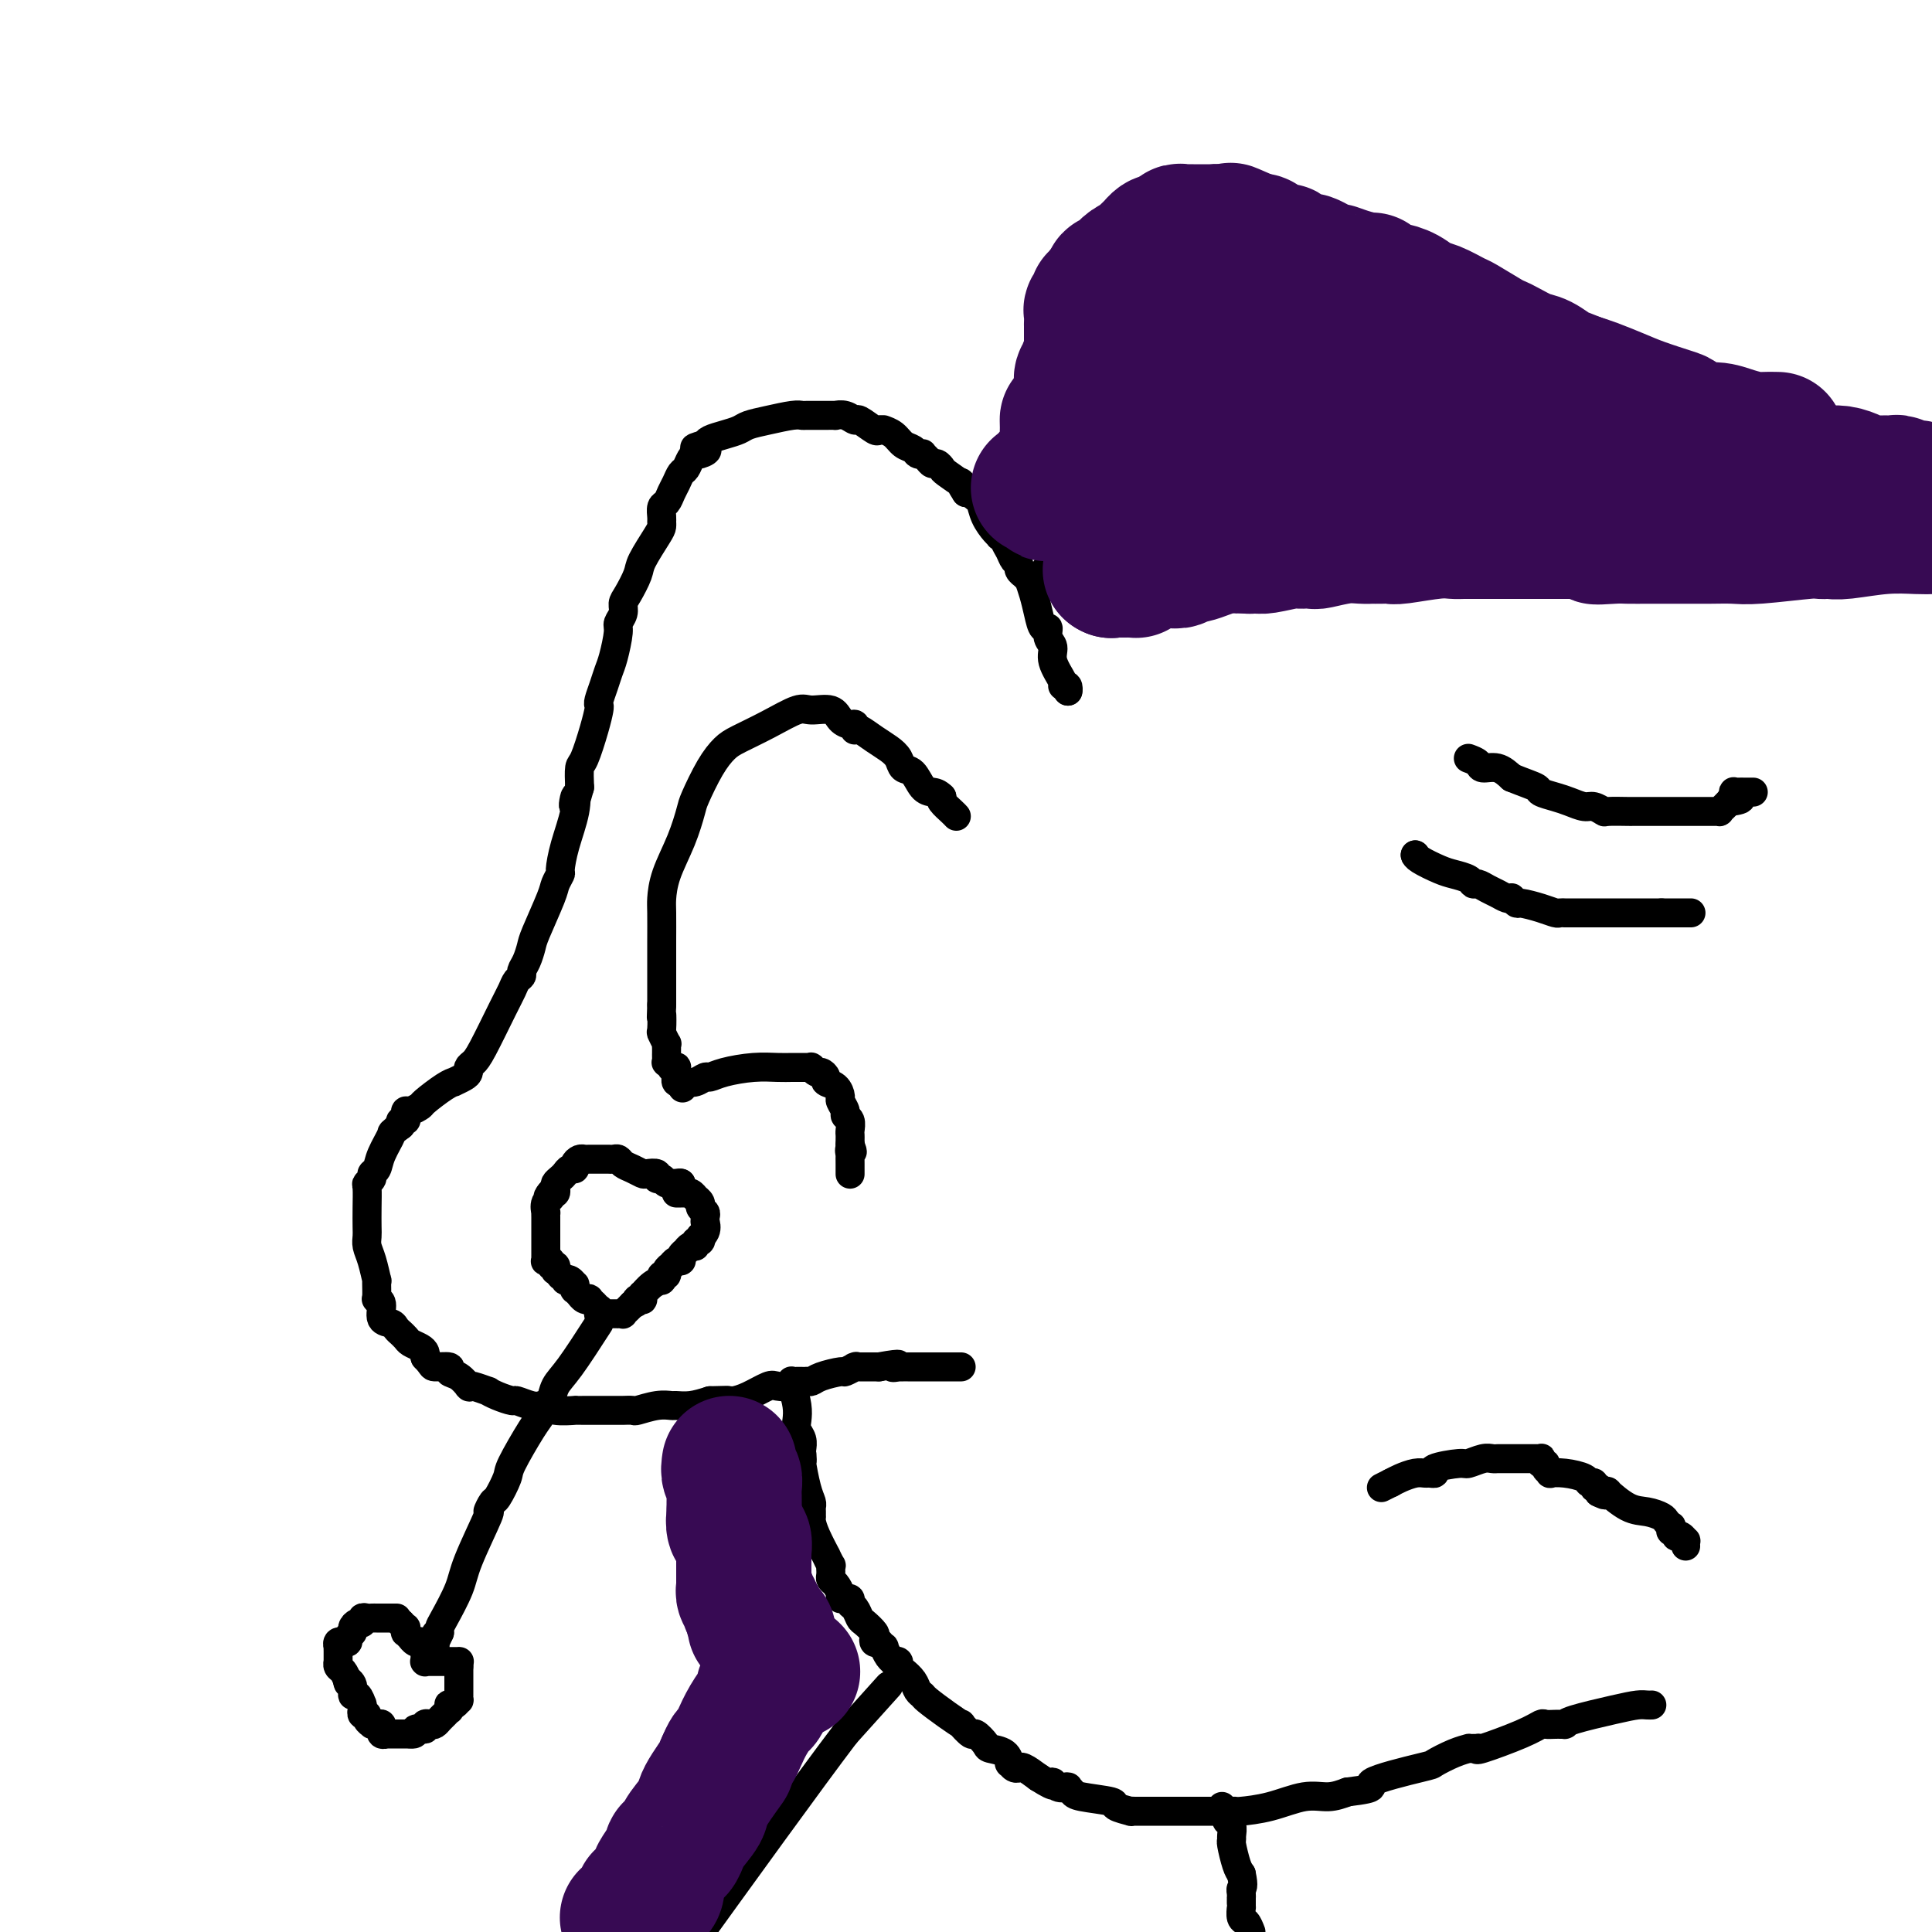 <svg viewBox='0 0 400 400' version='1.1' xmlns='http://www.w3.org/2000/svg' xmlns:xlink='http://www.w3.org/1999/xlink'><g fill='none' stroke='#000000' stroke-width='6' stroke-linecap='round' stroke-linejoin='round'><path d='M221,143c0.000,0.000 0.100,0.100 0.1,0.1'/><path d='M221.1,143.1c0.051,-0.233 0.129,-0.866 -0.1,-1.1c-0.229,-0.234 -0.764,-0.069 -1,0c-0.236,0.069 -0.172,0.041 0,0c0.172,-0.041 0.453,-0.096 0,-1c-0.453,-0.904 -1.641,-2.657 -2,-4c-0.359,-1.343 0.111,-2.277 0,-3c-0.111,-0.723 -0.803,-1.235 -1,-2c-0.197,-0.765 0.101,-1.782 0,-2c-0.101,-0.218 -0.602,0.362 -1,0c-0.398,-0.362 -0.694,-1.665 -1,-3c-0.306,-1.335 -0.622,-2.701 -1,-4c-0.378,-1.299 -0.818,-2.529 -1,-3c-0.182,-0.471 -0.105,-0.182 0,0c0.105,0.182 0.239,0.256 0,0c-0.239,-0.256 -0.852,-0.841 -1,-1c-0.148,-0.159 0.168,0.109 0,0c-0.168,-0.109 -0.820,-0.596 -1,-1c-0.180,-0.404 0.110,-0.725 0,-1c-0.110,-0.275 -0.622,-0.505 -1,-1c-0.378,-0.495 -0.623,-1.257 -1,-2c-0.377,-0.743 -0.888,-1.469 -1,-2c-0.112,-0.531 0.173,-0.869 0,-1c-0.173,-0.131 -0.806,-0.056 -1,0c-0.194,0.056 0.050,0.093 0,0c-0.050,-0.093 -0.396,-0.316 -1,-1c-0.604,-0.684 -1.468,-1.830 -2,-3c-0.532,-1.170 -0.734,-2.366 -1,-3c-0.266,-0.634 -0.597,-0.706 -1,-1c-0.403,-0.294 -0.878,-0.810 -1,-1c-0.122,-0.190 0.108,-0.054 0,0c-0.108,0.054 -0.554,0.027 -1,0'/><path d='M200,102c-2.068,-3.128 -0.739,-1.948 -1,-2c-0.261,-0.052 -2.111,-1.337 -3,-2c-0.889,-0.663 -0.817,-0.703 -1,-1c-0.183,-0.297 -0.623,-0.850 -1,-1c-0.377,-0.150 -0.693,0.104 -1,0c-0.307,-0.104 -0.606,-0.567 -1,-1c-0.394,-0.433 -0.882,-0.836 -1,-1c-0.118,-0.164 0.135,-0.089 0,0c-0.135,0.089 -0.657,0.192 -1,0c-0.343,-0.192 -0.508,-0.678 -1,-1c-0.492,-0.322 -1.312,-0.479 -2,-1c-0.688,-0.521 -1.243,-1.405 -2,-2c-0.757,-0.595 -1.716,-0.899 -2,-1c-0.284,-0.101 0.107,0.002 0,0c-0.107,-0.002 -0.714,-0.109 -1,0c-0.286,0.109 -0.253,0.436 -1,0c-0.747,-0.436 -2.276,-1.633 -3,-2c-0.724,-0.367 -0.642,0.098 -1,0c-0.358,-0.098 -1.154,-0.758 -2,-1c-0.846,-0.242 -1.742,-0.065 -2,0c-0.258,0.065 0.124,0.016 0,0c-0.124,-0.016 -0.752,-0.001 -2,0c-1.248,0.001 -3.115,-0.011 -4,0c-0.885,0.011 -0.789,0.044 -1,0c-0.211,-0.044 -0.731,-0.167 -2,0c-1.269,0.167 -3.289,0.622 -5,1c-1.711,0.378 -3.113,0.679 -4,1c-0.887,0.321 -1.258,0.663 -2,1c-0.742,0.337 -1.854,0.668 -3,1c-1.146,0.332 -2.328,0.666 -3,1c-0.672,0.334 -0.836,0.667 -1,1'/><path d='M146,92c-4.438,1.092 -1.035,0.821 0,1c1.035,0.179 -0.300,0.806 -1,1c-0.700,0.194 -0.765,-0.047 -1,0c-0.235,0.047 -0.640,0.382 -1,1c-0.360,0.618 -0.673,1.517 -1,2c-0.327,0.483 -0.666,0.548 -1,1c-0.334,0.452 -0.664,1.291 -1,2c-0.336,0.709 -0.679,1.289 -1,2c-0.321,0.711 -0.622,1.552 -1,2c-0.378,0.448 -0.834,0.501 -1,1c-0.166,0.499 -0.041,1.443 0,2c0.041,0.557 -0.001,0.728 0,1c0.001,0.272 0.046,0.647 0,1c-0.046,0.353 -0.184,0.685 -1,2c-0.816,1.315 -2.308,3.612 -3,5c-0.692,1.388 -0.582,1.867 -1,3c-0.418,1.133 -1.365,2.920 -2,4c-0.635,1.080 -0.958,1.455 -1,2c-0.042,0.545 0.196,1.262 0,2c-0.196,0.738 -0.826,1.499 -1,2c-0.174,0.501 0.107,0.743 0,2c-0.107,1.257 -0.603,3.527 -1,5c-0.397,1.473 -0.694,2.147 -1,3c-0.306,0.853 -0.620,1.884 -1,3c-0.380,1.116 -0.826,2.317 -1,3c-0.174,0.683 -0.075,0.849 0,1c0.075,0.151 0.125,0.286 0,1c-0.125,0.714 -0.425,2.006 -1,4c-0.575,1.994 -1.424,4.691 -2,6c-0.576,1.309 -0.879,1.231 -1,2c-0.121,0.769 -0.061,2.384 0,4'/><path d='M120,163c-1.801,6.552 -1.305,2.931 -1,2c0.305,-0.931 0.418,0.829 0,3c-0.418,2.171 -1.367,4.755 -2,7c-0.633,2.245 -0.951,4.153 -1,5c-0.049,0.847 0.170,0.635 0,1c-0.170,0.365 -0.728,1.309 -1,2c-0.272,0.691 -0.259,1.130 -1,3c-0.741,1.870 -2.236,5.170 -3,7c-0.764,1.830 -0.796,2.192 -1,3c-0.204,0.808 -0.579,2.064 -1,3c-0.421,0.936 -0.887,1.551 -1,2c-0.113,0.449 0.128,0.732 0,1c-0.128,0.268 -0.626,0.520 -1,1c-0.374,0.480 -0.626,1.189 -1,2c-0.374,0.811 -0.870,1.723 -2,4c-1.130,2.277 -2.893,5.919 -4,8c-1.107,2.081 -1.558,2.600 -2,3c-0.442,0.400 -0.874,0.681 -1,1c-0.126,0.319 0.054,0.675 0,1c-0.054,0.325 -0.340,0.620 -1,1c-0.660,0.380 -1.692,0.847 -2,1c-0.308,0.153 0.107,-0.008 0,0c-0.107,0.008 -0.736,0.183 -2,1c-1.264,0.817 -3.162,2.274 -4,3c-0.838,0.726 -0.616,0.720 -1,1c-0.384,0.280 -1.375,0.845 -2,1c-0.625,0.155 -0.886,-0.099 -1,0c-0.114,0.099 -0.082,0.552 0,1c0.082,0.448 0.214,0.890 0,1c-0.214,0.110 -0.776,-0.111 -1,0c-0.224,0.111 -0.112,0.556 0,1'/><path d='M83,233c-2.354,1.803 -1.740,1.309 -2,2c-0.260,0.691 -1.394,2.567 -2,4c-0.606,1.433 -0.684,2.423 -1,3c-0.316,0.577 -0.869,0.740 -1,1c-0.131,0.260 0.161,0.615 0,1c-0.161,0.385 -0.775,0.799 -1,1c-0.225,0.201 -0.061,0.189 0,1c0.061,0.811 0.019,2.445 0,4c-0.019,1.555 -0.015,3.031 0,4c0.015,0.969 0.043,1.431 0,2c-0.043,0.569 -0.155,1.245 0,2c0.155,0.755 0.577,1.590 1,3c0.423,1.410 0.845,3.396 1,4c0.155,0.604 0.041,-0.174 0,0c-0.041,0.174 -0.011,1.301 0,2c0.011,0.699 0.002,0.972 0,1c-0.002,0.028 0.004,-0.188 0,0c-0.004,0.188 -0.017,0.779 0,1c0.017,0.221 0.064,0.073 0,0c-0.064,-0.073 -0.239,-0.069 0,0c0.239,0.069 0.891,0.205 1,1c0.109,0.795 -0.326,2.251 0,3c0.326,0.749 1.411,0.792 2,1c0.589,0.208 0.682,0.580 1,1c0.318,0.420 0.862,0.886 1,1c0.138,0.114 -0.131,-0.124 0,0c0.131,0.124 0.662,0.611 1,1c0.338,0.389 0.482,0.682 1,1c0.518,0.318 1.409,0.663 2,1c0.591,0.337 0.883,0.668 1,1c0.117,0.332 0.058,0.666 0,1'/><path d='M88,281c1.657,1.705 1.299,1.967 2,2c0.701,0.033 2.461,-0.163 3,0c0.539,0.163 -0.143,0.685 0,1c0.143,0.315 1.111,0.423 2,1c0.889,0.577 1.700,1.623 2,2c0.300,0.377 0.089,0.086 0,0c-0.089,-0.086 -0.058,0.032 0,0c0.058,-0.032 0.142,-0.215 1,0c0.858,0.215 2.490,0.827 3,1c0.510,0.173 -0.103,-0.094 0,0c0.103,0.094 0.920,0.547 2,1c1.080,0.453 2.422,0.905 3,1c0.578,0.095 0.393,-0.167 1,0c0.607,0.167 2.006,0.763 3,1c0.994,0.237 1.581,0.116 2,0c0.419,-0.116 0.668,-0.227 1,0c0.332,0.227 0.748,0.793 2,1c1.252,0.207 3.340,0.055 4,0c0.660,-0.055 -0.110,-0.015 0,0c0.110,0.015 1.099,0.004 2,0c0.901,-0.004 1.713,-0.001 2,0c0.287,0.001 0.049,0.001 1,0c0.951,-0.001 3.090,-0.004 4,0c0.910,0.004 0.591,0.015 1,0c0.409,-0.015 1.547,-0.057 2,0c0.453,0.057 0.221,0.212 1,0c0.779,-0.212 2.571,-0.792 4,-1c1.429,-0.208 2.497,-0.046 3,0c0.503,0.046 0.443,-0.026 1,0c0.557,0.026 1.731,0.150 3,0c1.269,-0.150 2.635,-0.575 4,-1'/><path d='M147,290c6.112,-0.155 2.891,-0.042 2,0c-0.891,0.042 0.548,0.012 1,0c0.452,-0.012 -0.081,-0.005 0,0c0.081,0.005 0.778,0.008 1,0c0.222,-0.008 -0.031,-0.027 0,0c0.031,0.027 0.345,0.099 1,0c0.655,-0.099 1.650,-0.370 3,-1c1.350,-0.630 3.054,-1.619 4,-2c0.946,-0.381 1.133,-0.155 2,0c0.867,0.155 2.414,0.238 3,0c0.586,-0.238 0.212,-0.796 0,-1c-0.212,-0.204 -0.263,-0.055 0,0c0.263,0.055 0.840,0.014 1,0c0.160,-0.014 -0.098,-0.003 0,0c0.098,0.003 0.552,-0.002 1,0c0.448,0.002 0.891,0.011 1,0c0.109,-0.011 -0.116,-0.040 0,0c0.116,0.040 0.575,0.151 1,0c0.425,-0.151 0.818,-0.562 2,-1c1.182,-0.438 3.153,-0.902 4,-1c0.847,-0.098 0.571,0.170 1,0c0.429,-0.170 1.564,-0.778 2,-1c0.436,-0.222 0.173,-0.060 0,0c-0.173,0.060 -0.257,0.016 0,0c0.257,-0.016 0.857,-0.004 1,0c0.143,0.004 -0.169,0.001 0,0c0.169,-0.001 0.819,-0.000 1,0c0.181,0.000 -0.106,0.000 0,0c0.106,-0.000 0.605,-0.000 1,0c0.395,0.000 0.684,0.000 1,0c0.316,-0.000 0.658,-0.000 1,0'/><path d='M182,283c6.030,-1.083 3.606,-0.290 3,0c-0.606,0.290 0.607,0.078 1,0c0.393,-0.078 -0.034,-0.021 0,0c0.034,0.021 0.530,0.006 1,0c0.470,-0.006 0.914,-0.001 1,0c0.086,0.001 -0.187,0.000 0,0c0.187,-0.000 0.834,-0.000 1,0c0.166,0.000 -0.148,0.000 0,0c0.148,-0.000 0.756,-0.000 1,0c0.244,0.000 0.122,0.000 0,0c-0.122,-0.000 -0.244,-0.000 0,0c0.244,0.000 0.854,0.000 1,0c0.146,-0.000 -0.172,-0.000 0,0c0.172,0.000 0.833,0.000 1,0c0.167,-0.000 -0.162,-0.000 0,0c0.162,0.000 0.814,0.000 1,0c0.186,-0.000 -0.095,-0.000 0,0c0.095,0.000 0.564,0.000 1,0c0.436,-0.000 0.838,-0.000 1,0c0.162,0.000 0.085,0.000 0,0c-0.085,-0.000 -0.177,-0.000 0,0c0.177,0.000 0.622,0.000 1,0c0.378,-0.000 0.690,-0.000 1,0c0.310,0.000 0.619,0.000 1,0c0.381,0.000 0.834,0.000 1,0c0.166,0.000 0.044,0.000 0,0c-0.044,0.000 -0.012,0.000 0,0c0.012,0.000 0.003,0.000 0,0c-0.003,0.000 -0.002,0.000 0,0'/><path d='M215,120c1.262,-1.790 2.524,-3.580 4,-6c1.476,-2.420 3.166,-5.472 4,-7c0.834,-1.528 0.812,-1.534 1,-2c0.188,-0.466 0.587,-1.393 1,-2c0.413,-0.607 0.842,-0.894 1,-1c0.158,-0.106 0.045,-0.030 0,0c-0.045,0.030 -0.023,0.015 0,0'/><path d='M226,102c1.702,-2.725 0.456,-0.538 0,0c-0.456,0.538 -0.122,-0.574 0,-1c0.122,-0.426 0.033,-0.166 0,0c-0.033,0.166 -0.009,0.237 0,0c0.009,-0.237 0.002,-0.782 0,-1c-0.002,-0.218 -0.001,-0.110 0,0c0.001,0.110 0.000,0.222 0,0c-0.000,-0.222 -0.000,-0.777 0,-1c0.000,-0.223 0.001,-0.112 0,0c-0.001,0.112 -0.003,0.227 0,0c0.003,-0.227 0.013,-0.796 0,-1c-0.013,-0.204 -0.048,-0.041 0,0c0.048,0.041 0.181,-0.038 0,0c-0.181,0.038 -0.675,0.192 1,-2c1.675,-2.192 5.521,-6.730 7,-9c1.479,-2.270 0.593,-2.273 1,-3c0.407,-0.727 2.109,-2.180 3,-3c0.891,-0.820 0.971,-1.008 1,-1c0.029,0.008 0.008,0.212 0,0c-0.008,-0.212 -0.002,-0.840 0,-1c0.002,-0.160 0.001,0.149 0,0c-0.001,-0.149 -0.000,-0.757 0,-1c0.000,-0.243 0.000,-0.122 0,0'/><path d='M239,78c2.008,-3.997 0.527,-1.989 1,-2c0.473,-0.011 2.901,-2.040 4,-3c1.099,-0.960 0.869,-0.850 1,-1c0.131,-0.150 0.624,-0.561 1,-1c0.376,-0.439 0.637,-0.906 1,-1c0.363,-0.094 0.829,0.185 1,0c0.171,-0.185 0.046,-0.833 0,-1c-0.046,-0.167 -0.012,0.147 0,0c0.012,-0.147 0.004,-0.756 0,-1c-0.004,-0.244 -0.002,-0.122 0,0'/><path d='M164,287c0.415,1.399 0.829,2.798 1,4c0.171,1.202 0.098,2.206 0,3c-0.098,0.794 -0.222,1.378 0,2c0.222,0.622 0.791,1.283 1,2c0.209,0.717 0.060,1.491 0,2c-0.060,0.509 -0.030,0.755 0,1'/><path d='M166,301c0.265,2.361 -0.073,1.262 0,2c0.073,0.738 0.555,3.312 1,5c0.445,1.688 0.851,2.490 1,3c0.149,0.510 0.039,0.727 0,1c-0.039,0.273 -0.009,0.602 0,1c0.009,0.398 -0.004,0.865 0,1c0.004,0.135 0.024,-0.061 0,0c-0.024,0.061 -0.094,0.378 0,1c0.094,0.622 0.351,1.549 1,3c0.649,1.451 1.691,3.426 2,4c0.309,0.574 -0.113,-0.253 0,0c0.113,0.253 0.763,1.587 1,2c0.237,0.413 0.063,-0.096 0,0c-0.063,0.096 -0.014,0.798 0,1c0.014,0.202 -0.006,-0.097 0,0c0.006,0.097 0.039,0.590 0,1c-0.039,0.410 -0.150,0.737 0,1c0.150,0.263 0.561,0.463 1,1c0.439,0.537 0.906,1.411 1,2c0.094,0.589 -0.186,0.893 0,1c0.186,0.107 0.837,0.016 1,0c0.163,-0.016 -0.163,0.041 0,0c0.163,-0.041 0.816,-0.181 1,0c0.184,0.181 -0.101,0.682 0,1c0.101,0.318 0.588,0.452 1,1c0.412,0.548 0.751,1.510 1,2c0.249,0.490 0.409,0.510 1,1c0.591,0.490 1.612,1.451 2,2c0.388,0.549 0.143,0.686 0,1c-0.143,0.314 -0.184,0.804 0,1c0.184,0.196 0.592,0.098 1,0'/><path d='M182,340c1.174,1.324 0.108,0.134 0,0c-0.108,-0.134 0.740,0.787 1,1c0.260,0.213 -0.070,-0.284 0,0c0.070,0.284 0.540,1.347 1,2c0.460,0.653 0.910,0.895 1,1c0.090,0.105 -0.179,0.072 0,0c0.179,-0.072 0.807,-0.185 1,0c0.193,0.185 -0.050,0.666 0,1c0.050,0.334 0.392,0.522 1,1c0.608,0.478 1.481,1.248 2,2c0.519,0.752 0.683,1.488 1,2c0.317,0.512 0.787,0.800 1,1c0.213,0.200 0.169,0.310 1,1c0.831,0.690 2.536,1.959 4,3c1.464,1.041 2.687,1.855 3,2c0.313,0.145 -0.283,-0.378 0,0c0.283,0.378 1.445,1.658 2,2c0.555,0.342 0.503,-0.254 1,0c0.497,0.254 1.544,1.359 2,2c0.456,0.641 0.321,0.816 1,1c0.679,0.184 2.172,0.375 3,1c0.828,0.625 0.992,1.685 1,2c0.008,0.315 -0.140,-0.113 0,0c0.140,0.113 0.568,0.768 1,1c0.432,0.232 0.868,0.042 1,0c0.132,-0.042 -0.041,0.066 0,0c0.041,-0.066 0.298,-0.304 1,0c0.702,0.304 1.851,1.152 3,2'/><path d='M215,368c4.364,2.795 3.274,1.284 3,1c-0.274,-0.284 0.270,0.659 1,1c0.730,0.341 1.647,0.080 2,0c0.353,-0.080 0.141,0.020 0,0c-0.141,-0.020 -0.213,-0.160 0,0c0.213,0.160 0.710,0.621 1,1c0.290,0.379 0.374,0.676 2,1c1.626,0.324 4.793,0.675 6,1c1.207,0.325 0.453,0.623 1,1c0.547,0.377 2.394,0.833 3,1c0.606,0.167 -0.029,0.045 0,0c0.029,-0.045 0.724,-0.012 1,0c0.276,0.012 0.134,0.003 0,0c-0.134,-0.003 -0.259,-0.001 0,0c0.259,0.001 0.904,0.000 1,0c0.096,-0.000 -0.356,-0.000 0,0c0.356,0.000 1.520,0.000 3,0c1.480,-0.000 3.275,0.000 5,0c1.725,-0.000 3.380,-0.000 5,0c1.620,0.000 3.204,0.000 4,0c0.796,-0.000 0.804,-0.002 1,0c0.196,0.002 0.579,0.007 1,0c0.421,-0.007 0.881,-0.026 1,0c0.119,0.026 -0.104,0.095 1,0c1.104,-0.095 3.533,-0.355 6,-1c2.467,-0.645 4.972,-1.674 7,-2c2.028,-0.326 3.579,0.050 5,0c1.421,-0.050 2.710,-0.525 4,-1'/><path d='M279,371c7.522,-0.898 3.827,-1.145 5,-2c1.173,-0.855 7.214,-2.320 10,-3c2.786,-0.680 2.319,-0.574 3,-1c0.681,-0.426 2.512,-1.382 4,-2c1.488,-0.618 2.633,-0.898 3,-1c0.367,-0.102 -0.045,-0.027 0,0c0.045,0.027 0.548,0.008 1,0c0.452,-0.008 0.854,-0.003 1,0c0.146,0.003 0.036,0.003 0,0c-0.036,-0.003 0.003,-0.010 0,0c-0.003,0.010 -0.046,0.037 0,0c0.046,-0.037 0.182,-0.140 0,0c-0.182,0.140 -0.683,0.521 1,0c1.683,-0.521 5.551,-1.943 8,-3c2.449,-1.057 3.478,-1.747 4,-2c0.522,-0.253 0.536,-0.068 1,0c0.464,0.068 1.378,0.018 2,0c0.622,-0.018 0.951,-0.004 1,0c0.049,0.004 -0.182,-0.001 0,0c0.182,0.001 0.778,0.008 1,0c0.222,-0.008 0.069,-0.030 0,0c-0.069,0.030 -0.054,0.113 0,0c0.054,-0.113 0.148,-0.423 2,-1c1.852,-0.577 5.463,-1.423 8,-2c2.537,-0.577 4.000,-0.887 5,-1c1.000,-0.113 1.539,-0.031 2,0c0.461,0.031 0.846,0.009 1,0c0.154,-0.009 0.077,-0.004 0,0'/><path d='M184,349c0.000,0.000 -9.000,10.000 -9,10'/><path d='M175,359c-7.333,9.667 -21.167,28.833 -35,48'/><path d='M253,374c0.453,0.748 0.906,1.497 1,2c0.094,0.503 -0.172,0.762 0,1c0.172,0.238 0.781,0.455 1,1c0.219,0.545 0.048,1.417 0,2c-0.048,0.583 0.028,0.878 0,1c-0.028,0.122 -0.162,0.071 0,1c0.162,0.929 0.618,2.837 1,4c0.382,1.163 0.691,1.582 1,2'/><path d='M257,388c0.619,2.802 0.166,2.806 0,3c-0.166,0.194 -0.044,0.578 0,1c0.044,0.422 0.012,0.882 0,1c-0.012,0.118 -0.004,-0.105 0,0c0.004,0.105 0.004,0.538 0,1c-0.004,0.462 -0.012,0.952 0,1c0.012,0.048 0.044,-0.348 0,0c-0.044,0.348 -0.166,1.440 0,2c0.166,0.560 0.619,0.589 1,1c0.381,0.411 0.691,1.206 1,2'/><path d='M198,169c-0.200,-0.222 -0.400,-0.444 -1,-1c-0.600,-0.556 -1.600,-1.444 -2,-2c-0.400,-0.556 -0.200,-0.778 0,-1'/><path d='M195,165c-0.820,-0.831 -1.371,-0.908 -2,-1c-0.629,-0.092 -1.337,-0.199 -2,-1c-0.663,-0.801 -1.282,-2.297 -2,-3c-0.718,-0.703 -1.533,-0.612 -2,-1c-0.467,-0.388 -0.584,-1.253 -1,-2c-0.416,-0.747 -1.131,-1.376 -2,-2c-0.869,-0.624 -1.893,-1.243 -3,-2c-1.107,-0.757 -2.299,-1.652 -3,-2c-0.701,-0.348 -0.912,-0.147 -1,0c-0.088,0.147 -0.052,0.242 0,0c0.052,-0.242 0.120,-0.821 0,-1c-0.120,-0.179 -0.427,0.041 -1,0c-0.573,-0.041 -1.410,-0.342 -2,-1c-0.590,-0.658 -0.931,-1.673 -2,-2c-1.069,-0.327 -2.866,0.033 -4,0c-1.134,-0.033 -1.605,-0.458 -3,0c-1.395,0.458 -3.715,1.800 -6,3c-2.285,1.200 -4.534,2.258 -6,3c-1.466,0.742 -2.149,1.168 -3,2c-0.851,0.832 -1.870,2.069 -3,4c-1.130,1.931 -2.369,4.555 -3,6c-0.631,1.445 -0.652,1.710 -1,3c-0.348,1.290 -1.021,3.604 -2,6c-0.979,2.396 -2.262,4.872 -3,7c-0.738,2.128 -0.930,3.906 -1,5c-0.070,1.094 -0.019,1.503 0,3c0.019,1.497 0.005,4.084 0,6c-0.005,1.916 -0.001,3.163 0,4c0.001,0.837 0.000,1.264 0,2c-0.000,0.736 -0.000,1.782 0,3c0.000,1.218 0.000,2.609 0,4'/><path d='M137,208c-0.159,4.455 -0.057,2.093 0,2c0.057,-0.093 0.068,2.084 0,3c-0.068,0.916 -0.214,0.571 0,1c0.214,0.429 0.789,1.632 1,2c0.211,0.368 0.056,-0.099 0,0c-0.056,0.099 -0.015,0.762 0,1c0.015,0.238 0.004,0.049 0,0c-0.004,-0.049 -0.001,0.042 0,0c0.001,-0.042 0.001,-0.217 0,0c-0.001,0.217 -0.001,0.828 0,1c0.001,0.172 0.004,-0.094 0,0c-0.004,0.094 -0.016,0.547 0,1c0.016,0.453 0.061,0.906 0,1c-0.061,0.094 -0.226,-0.172 0,0c0.226,0.172 0.845,0.782 1,1c0.155,0.218 -0.155,0.043 0,0c0.155,-0.043 0.774,0.045 1,0c0.226,-0.045 0.061,-0.222 0,0c-0.061,0.222 -0.016,0.843 0,1c0.016,0.157 0.004,-0.150 0,0c-0.004,0.150 0.002,0.759 0,1c-0.002,0.241 -0.011,0.116 0,0c0.011,-0.116 0.041,-0.224 0,0c-0.041,0.224 -0.155,0.778 0,1c0.155,0.222 0.577,0.111 1,0'/><path d='M141,224c0.616,2.476 0.157,0.664 0,0c-0.157,-0.664 -0.011,-0.182 0,0c0.011,0.182 -0.114,0.064 0,0c0.114,-0.064 0.468,-0.072 1,0c0.532,0.072 1.243,0.226 2,0c0.757,-0.226 1.560,-0.831 2,-1c0.440,-0.169 0.516,0.098 1,0c0.484,-0.098 1.376,-0.562 3,-1c1.624,-0.438 3.979,-0.849 6,-1c2.021,-0.151 3.708,-0.040 5,0c1.292,0.040 2.188,0.011 3,0c0.812,-0.011 1.538,-0.003 2,0c0.462,0.003 0.659,-0.000 1,0c0.341,0.000 0.827,0.004 1,0c0.173,-0.004 0.035,-0.016 0,0c-0.035,0.016 0.033,0.060 0,0c-0.033,-0.060 -0.168,-0.223 0,0c0.168,0.223 0.640,0.832 1,1c0.360,0.168 0.608,-0.106 1,0c0.392,0.106 0.927,0.591 1,1c0.073,0.409 -0.316,0.743 0,1c0.316,0.257 1.338,0.436 2,1c0.662,0.564 0.966,1.512 1,2c0.034,0.488 -0.201,0.516 0,1c0.201,0.484 0.838,1.425 1,2c0.162,0.575 -0.153,0.784 0,1c0.153,0.216 0.773,0.439 1,1c0.227,0.561 0.061,1.460 0,2c-0.061,0.540 -0.016,0.722 0,1c0.016,0.278 0.005,0.651 0,1c-0.005,0.349 -0.002,0.675 0,1'/><path d='M176,237c0.928,2.479 0.249,1.176 0,1c-0.249,-0.176 -0.067,0.775 0,1c0.067,0.225 0.018,-0.276 0,0c-0.018,0.276 -0.005,1.328 0,2c0.005,0.672 0.001,0.965 0,1c-0.001,0.035 -0.000,-0.186 0,0c0.000,0.186 0.000,0.781 0,1c-0.000,0.219 -0.000,0.063 0,0c0.000,-0.063 0.000,-0.031 0,0'/><path d='M141,246c0.000,0.000 0.000,-1.000 0,-1'/><path d='M141,245c-0.163,-0.156 -0.569,-0.046 -1,0c-0.431,0.046 -0.886,0.026 -1,0c-0.114,-0.026 0.114,-0.060 0,0c-0.114,0.060 -0.571,0.213 -1,0c-0.429,-0.213 -0.831,-0.793 -1,-1c-0.169,-0.207 -0.105,-0.042 0,0c0.105,0.042 0.250,-0.041 0,0c-0.250,0.041 -0.896,0.204 -1,0c-0.104,-0.204 0.333,-0.775 0,-1c-0.333,-0.225 -1.437,-0.102 -2,0c-0.563,0.102 -0.585,0.185 -1,0c-0.415,-0.185 -1.225,-0.638 -2,-1c-0.775,-0.362 -1.517,-0.633 -2,-1c-0.483,-0.367 -0.708,-0.830 -1,-1c-0.292,-0.170 -0.651,-0.045 -1,0c-0.349,0.045 -0.689,0.012 -1,0c-0.311,-0.012 -0.594,-0.003 -1,0c-0.406,0.003 -0.935,0.000 -1,0c-0.065,-0.000 0.332,0.003 0,0c-0.332,-0.003 -1.395,-0.011 -2,0c-0.605,0.011 -0.754,0.041 -1,0c-0.246,-0.041 -0.591,-0.151 -1,0c-0.409,0.151 -0.883,0.565 -1,1c-0.117,0.435 0.123,0.890 0,1c-0.123,0.110 -0.607,-0.125 -1,0c-0.393,0.125 -0.693,0.612 -1,1c-0.307,0.388 -0.621,0.679 -1,1c-0.379,0.321 -0.823,0.674 -1,1c-0.177,0.326 -0.086,0.626 0,1c0.086,0.374 0.167,0.821 0,1c-0.167,0.179 -0.584,0.089 -1,0'/><path d='M114,247c-1.177,1.282 -0.119,0.988 0,1c0.119,0.012 -0.700,0.329 -1,1c-0.300,0.671 -0.080,1.695 0,2c0.080,0.305 0.022,-0.110 0,0c-0.022,0.110 -0.006,0.747 0,1c0.006,0.253 0.002,0.124 0,0c-0.002,-0.124 -0.000,-0.244 0,0c0.000,0.244 0.000,0.853 0,1c-0.000,0.147 -0.000,-0.167 0,0c0.000,0.167 0.000,0.815 0,1c-0.000,0.185 -0.000,-0.094 0,0c0.000,0.094 0.000,0.560 0,1c-0.000,0.440 -0.000,0.854 0,1c0.000,0.146 0.000,0.024 0,0c-0.000,-0.024 -0.000,0.049 0,0c0.000,-0.049 0.000,-0.219 0,0c-0.000,0.219 -0.000,0.828 0,1c0.000,0.172 0.000,-0.094 0,0c-0.000,0.094 -0.000,0.546 0,1c0.000,0.454 0.000,0.910 0,1c-0.000,0.090 -0.001,-0.186 0,0c0.001,0.186 0.004,0.833 0,1c-0.004,0.167 -0.016,-0.147 0,0c0.016,0.147 0.061,0.756 0,1c-0.061,0.244 -0.226,0.122 0,0c0.226,-0.122 0.844,-0.244 1,0c0.156,0.244 -0.152,0.853 0,1c0.152,0.147 0.762,-0.167 1,0c0.238,0.167 0.102,0.814 0,1c-0.102,0.186 -0.172,-0.090 0,0c0.172,0.090 0.586,0.545 1,1'/><path d='M116,264c0.400,0.559 -0.099,-0.042 0,0c0.099,0.042 0.797,0.728 1,1c0.203,0.272 -0.089,0.129 0,0c0.089,-0.129 0.559,-0.246 1,0c0.441,0.246 0.854,0.855 1,1c0.146,0.145 0.024,-0.172 0,0c-0.024,0.172 0.049,0.834 0,1c-0.049,0.166 -0.219,-0.166 0,0c0.219,0.166 0.828,0.828 1,1c0.172,0.172 -0.094,-0.146 0,0c0.094,0.146 0.546,0.756 1,1c0.454,0.244 0.910,0.122 1,0c0.090,-0.122 -0.186,-0.244 0,0c0.186,0.244 0.835,0.854 1,1c0.165,0.146 -0.153,-0.171 0,0c0.153,0.171 0.776,0.830 1,1c0.224,0.170 0.049,-0.151 0,0c-0.049,0.151 0.029,0.772 0,1c-0.029,0.228 -0.167,0.061 0,0c0.167,-0.061 0.637,-0.016 1,0c0.363,0.016 0.619,0.004 1,0c0.381,-0.004 0.885,-0.001 1,0c0.115,0.001 -0.161,0.000 0,0c0.161,-0.000 0.760,0.001 1,0c0.240,-0.001 0.121,-0.004 0,0c-0.121,0.004 -0.243,0.016 0,0c0.243,-0.016 0.852,-0.060 1,0c0.148,0.060 -0.167,0.222 0,0c0.167,-0.222 0.814,-0.829 1,-1c0.186,-0.171 -0.090,0.094 0,0c0.090,-0.094 0.545,-0.547 1,-1'/><path d='M131,270c1.326,-0.383 1.140,-0.839 1,-1c-0.140,-0.161 -0.235,-0.027 0,0c0.235,0.027 0.801,-0.052 1,0c0.199,0.052 0.033,0.234 0,0c-0.033,-0.234 0.068,-0.886 0,-1c-0.068,-0.114 -0.305,0.310 0,0c0.305,-0.310 1.152,-1.355 2,-2c0.848,-0.645 1.695,-0.890 2,-1c0.305,-0.110 0.067,-0.085 0,0c-0.067,0.085 0.039,0.229 0,0c-0.039,-0.229 -0.221,-0.831 0,-1c0.221,-0.169 0.847,0.094 1,0c0.153,-0.094 -0.165,-0.547 0,-1c0.165,-0.453 0.815,-0.906 1,-1c0.185,-0.094 -0.094,0.172 0,0c0.094,-0.172 0.560,-0.781 1,-1c0.440,-0.219 0.854,-0.049 1,0c0.146,0.049 0.024,-0.024 0,0c-0.024,0.024 0.049,0.146 0,0c-0.049,-0.146 -0.219,-0.560 0,-1c0.219,-0.440 0.828,-0.907 1,-1c0.172,-0.093 -0.094,0.186 0,0c0.094,-0.186 0.547,-0.838 1,-1c0.453,-0.162 0.906,0.167 1,0c0.094,-0.167 -0.171,-0.828 0,-1c0.171,-0.172 0.777,0.146 1,0c0.223,-0.146 0.064,-0.756 0,-1c-0.064,-0.244 -0.032,-0.122 0,0'/><path d='M145,256c2.105,-2.139 0.368,-0.485 0,0c-0.368,0.485 0.635,-0.199 1,-1c0.365,-0.801 0.094,-1.720 0,-2c-0.094,-0.280 -0.010,0.080 0,0c0.010,-0.080 -0.054,-0.600 0,-1c0.054,-0.400 0.225,-0.681 0,-1c-0.225,-0.319 -0.848,-0.678 -1,-1c-0.152,-0.322 0.165,-0.608 0,-1c-0.165,-0.392 -0.814,-0.890 -1,-1c-0.186,-0.110 0.090,0.167 0,0c-0.090,-0.167 -0.546,-0.777 -1,-1c-0.454,-0.223 -0.907,-0.060 -1,0c-0.093,0.060 0.172,0.016 0,0c-0.172,-0.016 -0.782,-0.004 -1,0c-0.218,0.004 -0.045,0.001 0,0c0.045,-0.001 -0.040,-0.000 0,0c0.040,0.000 0.203,0.000 0,0c-0.203,-0.000 -0.772,-0.000 -1,0c-0.228,0.000 -0.114,0.000 0,0'/><path d='M124,274c-2.220,3.437 -4.440,6.875 -6,9c-1.560,2.125 -2.460,2.938 -3,4c-0.540,1.062 -0.720,2.372 -1,3c-0.280,0.628 -0.662,0.575 -1,1c-0.338,0.425 -0.633,1.330 -1,2c-0.367,0.670 -0.805,1.105 -2,3c-1.195,1.895 -3.148,5.248 -4,7c-0.852,1.752 -0.603,1.901 -1,3c-0.397,1.099 -1.441,3.147 -2,4c-0.559,0.853 -0.634,0.511 -1,1c-0.366,0.489 -1.022,1.808 -1,2c0.022,0.192 0.724,-0.744 0,1c-0.724,1.744 -2.874,6.169 -4,9c-1.126,2.831 -1.230,4.068 -2,6c-0.770,1.932 -2.207,4.559 -3,6c-0.793,1.441 -0.941,1.698 -1,2c-0.059,0.302 -0.030,0.651 0,1'/><path d='M91,338c-2.547,5.657 -1.415,2.299 -1,1c0.415,-1.299 0.112,-0.541 0,0c-0.112,0.541 -0.034,0.863 0,1c0.034,0.137 0.023,0.089 0,0c-0.023,-0.089 -0.058,-0.220 0,0c0.058,0.220 0.208,0.791 0,1c-0.208,0.209 -0.774,0.056 -1,0c-0.226,-0.056 -0.114,-0.015 0,0c0.114,0.015 0.228,0.005 0,0c-0.228,-0.005 -0.797,-0.005 -1,0c-0.203,0.005 -0.040,0.015 0,0c0.040,-0.015 -0.045,-0.056 0,0c0.045,0.056 0.218,0.207 0,0c-0.218,-0.207 -0.828,-0.772 -1,-1c-0.172,-0.228 0.094,-0.118 0,0c-0.094,0.118 -0.547,0.243 -1,0c-0.453,-0.243 -0.906,-0.854 -1,-1c-0.094,-0.146 0.172,0.172 0,0c-0.172,-0.172 -0.781,-0.833 -1,-1c-0.219,-0.167 -0.048,0.162 0,0c0.048,-0.162 -0.025,-0.813 0,-1c0.025,-0.187 0.150,0.089 0,0c-0.150,-0.089 -0.575,-0.545 -1,-1'/><path d='M83,336c-1.326,-1.000 -1.143,-1.000 -1,-1c0.143,0.000 0.244,0.000 0,0c-0.244,-0.000 -0.835,-0.000 -1,0c-0.165,0.000 0.096,0.000 0,0c-0.096,-0.000 -0.551,-0.000 -1,0c-0.449,0.000 -0.894,0.000 -1,0c-0.106,-0.000 0.125,-0.001 0,0c-0.125,0.001 -0.607,0.004 -1,0c-0.393,-0.004 -0.696,-0.016 -1,0c-0.304,0.016 -0.607,0.060 -1,0c-0.393,-0.060 -0.875,-0.223 -1,0c-0.125,0.223 0.106,0.833 0,1c-0.106,0.167 -0.549,-0.109 -1,0c-0.451,0.109 -0.909,0.604 -1,1c-0.091,0.396 0.187,0.695 0,1c-0.187,0.305 -0.838,0.617 -1,1c-0.162,0.383 0.167,0.839 0,1c-0.167,0.161 -0.829,0.028 -1,0c-0.171,-0.028 0.150,0.048 0,0c-0.150,-0.048 -0.772,-0.219 -1,0c-0.228,0.219 -0.061,0.828 0,1c0.061,0.172 0.016,-0.094 0,0c-0.016,0.094 -0.004,0.547 0,1c0.004,0.453 0.001,0.905 0,1c-0.001,0.095 -0.001,-0.168 0,0c0.001,0.168 0.003,0.765 0,1c-0.003,0.235 -0.012,0.107 0,0c0.012,-0.107 0.044,-0.194 0,0c-0.044,0.194 -0.166,0.668 0,1c0.166,0.332 0.619,0.524 1,1c0.381,0.476 0.691,1.238 1,2'/><path d='M72,348c0.246,1.057 -0.141,0.200 0,0c0.141,-0.200 0.808,0.258 1,1c0.192,0.742 -0.092,1.767 0,2c0.092,0.233 0.561,-0.326 1,0c0.439,0.326 0.850,1.536 1,2c0.150,0.464 0.039,0.181 0,0c-0.039,-0.181 -0.006,-0.259 0,0c0.006,0.259 -0.013,0.857 0,1c0.013,0.143 0.060,-0.168 0,0c-0.060,0.168 -0.227,0.815 0,1c0.227,0.185 0.848,-0.094 1,0c0.152,0.094 -0.166,0.560 0,1c0.166,0.440 0.815,0.854 1,1c0.185,0.146 -0.094,0.024 0,0c0.094,-0.024 0.560,0.050 1,0c0.440,-0.050 0.854,-0.224 1,0c0.146,0.224 0.024,0.845 0,1c-0.024,0.155 0.049,-0.154 0,0c-0.049,0.154 -0.219,0.773 0,1c0.219,0.227 0.828,0.061 1,0c0.172,-0.061 -0.094,-0.016 0,0c0.094,0.016 0.546,0.004 1,0c0.454,-0.004 0.910,-0.001 1,0c0.090,0.001 -0.186,0.000 0,0c0.186,-0.000 0.835,-0.000 1,0c0.165,0.000 -0.153,0.000 0,0c0.153,-0.000 0.776,-0.000 1,0c0.224,0.000 0.050,0.000 0,0c-0.050,-0.000 0.025,-0.000 0,0c-0.025,0.000 -0.150,0.000 0,0c0.150,-0.000 0.575,-0.000 1,0'/><path d='M85,359c1.494,0.222 0.729,-0.724 1,-1c0.271,-0.276 1.578,0.119 2,0c0.422,-0.119 -0.042,-0.753 0,-1c0.042,-0.247 0.589,-0.109 1,0c0.411,0.109 0.684,0.188 1,0c0.316,-0.188 0.673,-0.642 1,-1c0.327,-0.358 0.623,-0.618 1,-1c0.377,-0.382 0.836,-0.886 1,-1c0.164,-0.114 0.034,0.162 0,0c-0.034,-0.162 0.029,-0.760 0,-1c-0.029,-0.240 -0.151,-0.121 0,0c0.151,0.121 0.576,0.243 1,0c0.424,-0.243 0.846,-0.852 1,-1c0.154,-0.148 0.041,0.167 0,0c-0.041,-0.167 -0.011,-0.814 0,-1c0.011,-0.186 0.003,0.090 0,0c-0.003,-0.090 -0.001,-0.546 0,-1c0.001,-0.454 0.000,-0.906 0,-1c-0.000,-0.094 -0.000,0.172 0,0c0.000,-0.172 0.000,-0.781 0,-1c-0.000,-0.219 -0.000,-0.049 0,0c0.000,0.049 0.000,-0.024 0,0c-0.000,0.024 -0.000,0.146 0,0c0.000,-0.146 0.000,-0.561 0,-1c-0.000,-0.439 -0.000,-0.902 0,-1c0.000,-0.098 0.000,0.170 0,0c-0.000,-0.170 -0.000,-0.776 0,-1c0.000,-0.224 0.000,-0.064 0,0c-0.000,0.064 -0.000,0.032 0,0'/><path d='M95,345c0.005,-1.309 0.016,-1.083 0,-1c-0.016,0.083 -0.061,0.022 0,0c0.061,-0.022 0.227,-0.006 0,0c-0.227,0.006 -0.846,0.002 -1,0c-0.154,-0.002 0.156,-0.000 0,0c-0.156,0.000 -0.778,0.000 -1,0c-0.222,-0.000 -0.045,-0.000 0,0c0.045,0.000 -0.043,0.000 0,0c0.043,-0.000 0.218,-0.000 0,0c-0.218,0.000 -0.829,0.000 -1,0c-0.171,-0.000 0.099,0.000 0,0c-0.099,-0.000 -0.566,-0.000 -1,0c-0.434,0.000 -0.833,0.000 -1,0c-0.167,-0.000 -0.101,-0.000 0,0c0.101,0.000 0.237,0.000 0,0c-0.237,-0.000 -0.848,-0.000 -1,0c-0.152,0.000 0.155,0.001 0,0c-0.155,-0.001 -0.774,-0.004 -1,0c-0.226,0.004 -0.061,0.015 0,0c0.061,-0.015 0.016,-0.056 0,0c-0.016,0.056 -0.004,0.207 0,0c0.004,-0.207 0.001,-0.774 0,-1c-0.001,-0.226 -0.001,-0.113 0,0'/><path d='M286,308c0.000,0.000 2.000,-1.000 2,-1'/><path d='M288,307c0.610,-0.320 1.135,-0.621 2,-1c0.865,-0.379 2.069,-0.836 3,-1c0.931,-0.164 1.587,-0.034 2,0c0.413,0.034 0.581,-0.028 1,0c0.419,0.028 1.089,0.147 1,0c-0.089,-0.147 -0.935,-0.561 0,-1c0.935,-0.439 3.652,-0.902 5,-1c1.348,-0.098 1.328,0.170 2,0c0.672,-0.170 2.036,-0.778 3,-1c0.964,-0.222 1.527,-0.060 2,0c0.473,0.060 0.857,0.016 1,0c0.143,-0.016 0.046,-0.004 0,0c-0.046,0.004 -0.042,0.001 1,0c1.042,-0.001 3.120,0.000 4,0c0.880,-0.000 0.562,-0.001 1,0c0.438,0.001 1.633,0.004 2,0c0.367,-0.004 -0.094,-0.016 0,0c0.094,0.016 0.742,0.060 1,0c0.258,-0.060 0.126,-0.222 0,0c-0.126,0.222 -0.246,0.830 0,1c0.246,0.170 0.858,-0.099 1,0c0.142,0.099 -0.186,0.565 0,1c0.186,0.435 0.886,0.839 1,1c0.114,0.161 -0.358,0.081 0,0c0.358,-0.081 1.545,-0.161 3,0c1.455,0.161 3.178,0.564 4,1c0.822,0.436 0.742,0.904 1,1c0.258,0.096 0.853,-0.180 1,0c0.147,0.180 -0.153,0.818 0,1c0.153,0.182 0.758,-0.091 1,0c0.242,0.091 0.121,0.545 0,1'/><path d='M331,309c2.163,1.071 1.071,0.248 1,0c-0.071,-0.248 0.877,0.080 1,0c0.123,-0.080 -0.581,-0.569 0,0c0.581,0.569 2.447,2.195 4,3c1.553,0.805 2.794,0.789 4,1c1.206,0.211 2.376,0.649 3,1c0.624,0.351 0.702,0.615 1,1c0.298,0.385 0.816,0.892 1,1c0.184,0.108 0.035,-0.181 0,0c-0.035,0.181 0.046,0.832 0,1c-0.046,0.168 -0.219,-0.147 0,0c0.219,0.147 0.829,0.756 1,1c0.171,0.244 -0.098,0.122 0,0c0.098,-0.122 0.562,-0.243 1,0c0.438,0.243 0.849,0.850 1,1c0.151,0.150 0.040,-0.156 0,0c-0.040,0.156 -0.011,0.773 0,1c0.011,0.227 0.003,0.065 0,0c-0.003,-0.065 -0.002,-0.032 0,0'/><path d='M293,177c0.000,0.000 0.100,0.100 0.1,0.1'/><path d='M293.1,177.1c-0.013,-0.039 -0.094,-0.186 -0.1,-0.1c-0.006,0.086 0.065,0.405 1,1c0.935,0.595 2.736,1.465 4,2c1.264,0.535 1.991,0.735 3,1c1.009,0.265 2.301,0.596 3,1c0.699,0.404 0.807,0.883 1,1c0.193,0.117 0.473,-0.126 1,0c0.527,0.126 1.303,0.621 2,1c0.697,0.379 1.315,0.641 2,1c0.685,0.359 1.438,0.813 2,1c0.562,0.187 0.933,0.105 1,0c0.067,-0.105 -0.172,-0.235 0,0c0.172,0.235 0.753,0.833 1,1c0.247,0.167 0.161,-0.099 1,0c0.839,0.099 2.603,0.562 4,1c1.397,0.438 2.426,0.849 3,1c0.574,0.151 0.694,0.040 1,0c0.306,-0.040 0.798,-0.011 1,0c0.202,0.011 0.113,0.003 0,0c-0.113,-0.003 -0.252,-0.001 0,0c0.252,0.001 0.893,0.000 2,0c1.107,-0.000 2.679,-0.000 4,0c1.321,0.000 2.393,0.000 3,0c0.607,-0.000 0.751,-0.000 1,0c0.249,0.000 0.603,0.000 1,0c0.397,-0.000 0.837,-0.000 1,0c0.163,0.000 0.049,0.000 0,0c-0.049,-0.000 -0.034,-0.000 1,0c1.034,0.000 3.086,0.000 4,0c0.914,-0.000 0.690,-0.000 1,0c0.310,0.000 1.155,0.000 2,0'/><path d='M344,189c3.570,0.000 1.497,0.000 1,0c-0.497,0.000 0.584,0.000 1,0c0.416,0.000 0.167,0.000 0,0c-0.167,0.000 -0.251,0.000 0,0c0.251,0.000 0.837,0.000 1,0c0.163,0.000 -0.096,0.000 0,0c0.096,0.000 0.548,0.000 1,0c0.452,0.000 0.906,0.000 1,0c0.094,0.000 -0.171,0.000 0,0c0.171,0.000 0.778,0.000 1,0c0.222,0.000 0.060,0.000 0,0c-0.060,0.000 -0.016,0.000 0,0c0.016,0.000 0.005,0.000 0,0c-0.005,0.000 -0.002,0.000 0,0'/><path d='M304,157c0.804,0.298 1.607,0.595 2,1c0.393,0.405 0.375,0.917 1,1c0.625,0.083 1.893,-0.262 3,0c1.107,0.262 2.054,1.131 3,2'/><path d='M313,161c2.503,1.024 4.260,1.585 5,2c0.740,0.415 0.463,0.685 1,1c0.537,0.315 1.889,0.677 3,1c1.111,0.323 1.982,0.608 3,1c1.018,0.392 2.182,0.890 3,1c0.818,0.110 1.289,-0.167 2,0c0.711,0.167 1.661,0.777 2,1c0.339,0.223 0.066,0.060 1,0c0.934,-0.060 3.074,-0.016 4,0c0.926,0.016 0.637,0.004 1,0c0.363,-0.004 1.376,-0.001 2,0c0.624,0.001 0.857,0.000 1,0c0.143,-0.000 0.195,-0.000 1,0c0.805,0.000 2.362,0.000 3,0c0.638,-0.000 0.356,-0.000 1,0c0.644,0.000 2.214,0.000 3,0c0.786,-0.000 0.789,-0.000 1,0c0.211,0.000 0.630,0.000 1,0c0.370,-0.000 0.691,-0.000 1,0c0.309,0.000 0.604,0.000 1,0c0.396,-0.000 0.891,-0.000 1,0c0.109,0.000 -0.168,0.000 0,0c0.168,-0.000 0.781,-0.000 1,0c0.219,0.000 0.044,0.001 0,0c-0.044,-0.001 0.044,-0.003 0,0c-0.044,0.003 -0.218,0.011 0,0c0.218,-0.011 0.829,-0.042 1,0c0.171,0.042 -0.099,0.155 0,0c0.099,-0.155 0.565,-0.580 1,-1c0.435,-0.420 0.839,-0.834 1,-1c0.161,-0.166 0.081,-0.083 0,0'/><path d='M358,166c4.250,-0.552 1.873,-0.933 1,-1c-0.873,-0.067 -0.244,0.178 0,0c0.244,-0.178 0.103,-0.780 0,-1c-0.103,-0.220 -0.168,-0.059 0,0c0.168,0.059 0.571,0.016 1,0c0.429,-0.016 0.886,-0.004 1,0c0.114,0.004 -0.113,0.001 0,0c0.113,-0.001 0.566,-0.000 1,0c0.434,0.000 0.848,0.000 1,0c0.152,-0.000 0.044,-0.000 0,0c-0.044,0.000 -0.022,0.000 0,0'/></g>
<g fill='none' stroke='#370A53' stroke-width='28' stroke-linecap='round' stroke-linejoin='round'><path d='M368,91c-1.137,-0.021 -2.275,-0.042 -3,0c-0.725,0.042 -1.038,0.148 -2,0c-0.962,-0.148 -2.572,-0.550 -4,-1c-1.428,-0.450 -2.675,-0.950 -4,-1c-1.325,-0.050 -2.730,0.349 -4,0c-1.270,-0.349 -2.405,-1.445 -3,-2c-0.595,-0.555 -0.648,-0.569 -2,-1c-1.352,-0.431 -4.001,-1.281 -6,-2c-1.999,-0.719 -3.346,-1.309 -5,-2c-1.654,-0.691 -3.615,-1.483 -5,-2c-1.385,-0.517 -2.192,-0.758 -3,-1'/><path d='M327,79c-4.697,-1.887 -4.438,-1.605 -5,-2c-0.562,-0.395 -1.943,-1.466 -3,-2c-1.057,-0.534 -1.789,-0.532 -3,-1c-1.211,-0.468 -2.899,-1.405 -4,-2c-1.101,-0.595 -1.614,-0.846 -2,-1c-0.386,-0.154 -0.645,-0.211 -2,-1c-1.355,-0.789 -3.808,-2.309 -5,-3c-1.192,-0.691 -1.125,-0.553 -2,-1c-0.875,-0.447 -2.692,-1.478 -4,-2c-1.308,-0.522 -2.108,-0.535 -3,-1c-0.892,-0.465 -1.875,-1.382 -3,-2c-1.125,-0.618 -2.393,-0.935 -3,-1c-0.607,-0.065 -0.553,0.124 -1,0c-0.447,-0.124 -1.395,-0.559 -2,-1c-0.605,-0.441 -0.868,-0.888 -1,-1c-0.132,-0.112 -0.132,0.111 -1,0c-0.868,-0.111 -2.603,-0.555 -4,-1c-1.397,-0.445 -2.454,-0.890 -3,-1c-0.546,-0.110 -0.579,0.115 -1,0c-0.421,-0.115 -1.229,-0.571 -2,-1c-0.771,-0.429 -1.503,-0.832 -2,-1c-0.497,-0.168 -0.759,-0.102 -1,0c-0.241,0.102 -0.463,0.239 -1,0c-0.537,-0.239 -1.390,-0.853 -2,-1c-0.610,-0.147 -0.976,0.172 -1,0c-0.024,-0.172 0.296,-0.834 0,-1c-0.296,-0.166 -1.206,0.166 -2,0c-0.794,-0.166 -1.470,-0.828 -2,-1c-0.530,-0.172 -0.912,0.146 -1,0c-0.088,-0.146 0.118,-0.756 0,-1c-0.118,-0.244 -0.559,-0.122 -1,0'/><path d='M260,50c-10.312,-4.487 -2.594,-1.205 0,0c2.594,1.205 0.062,0.333 -1,0c-1.062,-0.333 -0.656,-0.128 -1,0c-0.344,0.128 -1.440,0.178 -2,0c-0.560,-0.178 -0.584,-0.584 -1,-1c-0.416,-0.416 -1.225,-0.844 -2,-1c-0.775,-0.156 -1.517,-0.042 -2,0c-0.483,0.042 -0.707,0.011 -1,0c-0.293,-0.011 -0.656,-0.003 -1,0c-0.344,0.003 -0.671,-0.000 -1,0c-0.329,0.000 -0.662,0.004 -1,0c-0.338,-0.004 -0.682,-0.016 -1,0c-0.318,0.016 -0.610,0.061 -1,0c-0.390,-0.061 -0.878,-0.226 -1,0c-0.122,0.226 0.122,0.844 0,1c-0.122,0.156 -0.611,-0.150 -1,0c-0.389,0.150 -0.678,0.757 -1,1c-0.322,0.243 -0.678,0.121 -1,0c-0.322,-0.121 -0.611,-0.240 -1,0c-0.389,0.240 -0.877,0.838 -1,1c-0.123,0.162 0.119,-0.112 0,0c-0.119,0.112 -0.599,0.611 -1,1c-0.401,0.389 -0.723,0.669 -1,1c-0.277,0.331 -0.509,0.715 -1,1c-0.491,0.285 -1.242,0.473 -2,1c-0.758,0.527 -1.524,1.394 -2,2c-0.476,0.606 -0.664,0.950 -1,1c-0.336,0.050 -0.822,-0.193 -1,0c-0.178,0.193 -0.048,0.821 0,1c0.048,0.179 0.014,-0.092 0,0c-0.014,0.092 -0.007,0.546 0,1'/><path d='M230,60c-2.327,1.813 -1.144,0.345 -1,0c0.144,-0.345 -0.750,0.433 -1,1c-0.250,0.567 0.143,0.924 0,1c-0.143,0.076 -0.823,-0.130 -1,0c-0.177,0.130 0.149,0.596 0,1c-0.149,0.404 -0.772,0.748 -1,1c-0.228,0.252 -0.061,0.414 0,1c0.061,0.586 0.016,1.596 0,2c-0.016,0.404 -0.004,0.202 0,0c0.004,-0.202 0.001,-0.404 0,0c-0.001,0.404 -0.000,1.414 0,2c0.000,0.586 0.000,0.749 0,1c-0.000,0.251 -0.000,0.588 0,1c0.000,0.412 0.001,0.897 0,1c-0.001,0.103 -0.004,-0.175 0,0c0.004,0.175 0.015,0.802 0,1c-0.015,0.198 -0.056,-0.035 0,0c0.056,0.035 0.207,0.338 0,1c-0.207,0.662 -0.774,1.684 -1,2c-0.226,0.316 -0.113,-0.074 0,0c0.113,0.074 0.226,0.612 0,1c-0.226,0.388 -0.793,0.626 -1,1c-0.207,0.374 -0.056,0.884 0,1c0.056,0.116 0.016,-0.160 0,0c-0.016,0.160 -0.008,0.758 0,1c0.008,0.242 0.017,0.127 0,0c-0.017,-0.127 -0.060,-0.266 0,0c0.060,0.266 0.222,0.937 0,2c-0.222,1.063 -0.829,2.517 -1,3c-0.171,0.483 0.094,-0.005 0,0c-0.094,0.005 -0.547,0.502 -1,1'/><path d='M222,86c-0.845,3.586 -0.959,1.549 -1,1c-0.041,-0.549 -0.011,0.388 0,1c0.011,0.612 0.003,0.899 0,1c-0.003,0.101 -0.001,0.017 0,0c0.001,-0.017 0.000,0.033 0,0c-0.000,-0.033 -0.000,-0.148 0,0c0.000,0.148 0.000,0.560 0,1c-0.000,0.440 -0.000,0.906 0,1c0.000,0.094 0.000,-0.186 0,0c-0.000,0.186 -0.000,0.838 0,1c0.000,0.162 0.000,-0.167 0,0c-0.000,0.167 -0.000,0.828 0,1c0.000,0.172 0.000,-0.146 0,0c-0.000,0.146 -0.000,0.756 0,1c0.000,0.244 0.001,0.122 0,0c-0.001,-0.122 -0.004,-0.244 0,0c0.004,0.244 0.015,0.854 0,1c-0.015,0.146 -0.055,-0.172 0,0c0.055,0.172 0.207,0.834 0,1c-0.207,0.166 -0.772,-0.166 -1,0c-0.228,0.166 -0.117,0.828 0,1c0.117,0.172 0.242,-0.146 0,0c-0.242,0.146 -0.849,0.756 -1,1c-0.151,0.244 0.156,0.122 0,0c-0.156,-0.122 -0.773,-0.244 -1,0c-0.227,0.244 -0.065,0.854 0,1c0.065,0.146 0.031,-0.171 0,0c-0.031,0.171 -0.060,0.829 0,1c0.060,0.171 0.208,-0.146 0,0c-0.208,0.146 -0.774,0.756 -1,1c-0.226,0.244 -0.113,0.122 0,0'/><path d='M217,101c-0.714,2.321 0.001,0.622 0,0c-0.001,-0.622 -0.719,-0.167 -1,0c-0.281,0.167 -0.127,0.045 0,0c0.127,-0.045 0.226,-0.012 0,0c-0.226,0.012 -0.779,0.003 -1,0c-0.221,-0.003 -0.111,-0.002 0,0'/><path d='M151,303c-0.113,0.777 -0.226,1.555 0,2c0.226,0.445 0.793,0.558 1,1c0.207,0.442 0.056,1.215 0,2c-0.056,0.785 -0.015,1.583 0,2c0.015,0.417 0.004,0.452 0,1c-0.004,0.548 -0.001,1.609 0,2c0.001,0.391 0.000,0.112 0,0c-0.000,-0.112 -0.000,-0.056 0,0'/><path d='M152,313c0.172,1.665 0.102,0.826 0,1c-0.102,0.174 -0.238,1.361 0,2c0.238,0.639 0.848,0.731 1,1c0.152,0.269 -0.156,0.716 0,1c0.156,0.284 0.774,0.405 1,1c0.226,0.595 0.061,1.665 0,2c-0.061,0.335 -0.016,-0.065 0,0c0.016,0.065 0.004,0.595 0,1c-0.004,0.405 -0.001,0.687 0,1c0.001,0.313 0.000,0.658 0,1c-0.000,0.342 -0.000,0.680 0,1c0.000,0.320 0.000,0.620 0,1c-0.000,0.380 -0.000,0.838 0,1c0.000,0.162 0.000,0.028 0,0c-0.000,-0.028 -0.000,0.049 0,0c0.000,-0.049 0.000,-0.224 0,0c-0.000,0.224 -0.001,0.847 0,1c0.001,0.153 0.004,-0.166 0,0c-0.004,0.166 -0.015,0.815 0,1c0.015,0.185 0.057,-0.094 0,0c-0.057,0.094 -0.211,0.560 0,1c0.211,0.440 0.789,0.854 1,1c0.211,0.146 0.056,0.024 0,0c-0.056,-0.024 -0.011,0.049 0,0c0.011,-0.049 -0.011,-0.219 0,0c0.011,0.219 0.056,0.829 0,1c-0.056,0.171 -0.211,-0.095 0,0c0.211,0.095 0.789,0.551 1,1c0.211,0.449 0.057,0.890 0,1c-0.057,0.110 -0.016,-0.111 0,0c0.016,0.111 0.008,0.556 0,1'/><path d='M156,335c0.635,3.399 0.222,0.896 0,0c-0.222,-0.896 -0.251,-0.185 0,0c0.251,0.185 0.784,-0.157 1,0c0.216,0.157 0.114,0.811 0,1c-0.114,0.189 -0.241,-0.089 0,0c0.241,0.089 0.849,0.545 1,1c0.151,0.455 -0.156,0.910 0,1c0.156,0.090 0.774,-0.186 1,0c0.226,0.186 0.061,0.833 0,1c-0.061,0.167 -0.016,-0.147 0,0c0.016,0.147 0.004,0.756 0,1c-0.004,0.244 -0.001,0.122 0,0c0.001,-0.122 0.000,-0.244 0,0c-0.000,0.244 -0.000,0.854 0,1c0.000,0.146 -0.000,-0.171 0,0c0.000,0.171 0.000,0.831 0,1c-0.000,0.169 -0.000,-0.154 0,0c0.000,0.154 0.001,0.786 0,1c-0.001,0.214 -0.004,0.011 0,0c0.004,-0.011 0.016,0.172 0,1c-0.016,0.828 -0.061,2.303 0,3c0.061,0.697 0.228,0.615 0,1c-0.228,0.385 -0.851,1.235 -1,2c-0.149,0.765 0.178,1.444 0,2c-0.178,0.556 -0.860,0.989 -1,1c-0.140,0.011 0.261,-0.401 0,0c-0.261,0.401 -1.183,1.616 -2,3c-0.817,1.384 -1.528,2.938 -2,4c-0.472,1.062 -0.704,1.632 -1,2c-0.296,0.368 -0.656,0.534 -1,1c-0.344,0.466 -0.672,1.233 -1,2'/><path d='M150,365c-1.456,3.100 -0.597,1.849 0,1c0.597,-0.849 0.930,-1.295 0,0c-0.930,1.295 -3.124,4.331 -4,6c-0.876,1.669 -0.434,1.972 -1,3c-0.566,1.028 -2.141,2.782 -3,4c-0.859,1.218 -1.001,1.900 -1,2c0.001,0.100 0.146,-0.382 0,0c-0.146,0.382 -0.581,1.629 -1,2c-0.419,0.371 -0.820,-0.133 -1,0c-0.180,0.133 -0.138,0.904 0,1c0.138,0.096 0.374,-0.482 0,0c-0.374,0.482 -1.357,2.023 -2,3c-0.643,0.977 -0.947,1.390 -1,2c-0.053,0.610 0.143,1.417 0,2c-0.143,0.583 -0.627,0.944 -1,1c-0.373,0.056 -0.635,-0.191 -1,0c-0.365,0.191 -0.834,0.821 -1,1c-0.166,0.179 -0.029,-0.091 0,0c0.029,0.091 -0.048,0.545 0,1c0.048,0.455 0.223,0.910 0,1c-0.223,0.090 -0.843,-0.186 -1,0c-0.157,0.186 0.150,0.834 0,1c-0.150,0.166 -0.758,-0.152 -1,0c-0.242,0.152 -0.117,0.773 0,1c0.117,0.227 0.228,0.061 0,0c-0.228,-0.061 -0.793,-0.016 -1,0c-0.207,0.016 -0.056,0.004 0,0c0.056,-0.004 0.016,-0.001 0,0c-0.016,0.001 -0.008,0.001 0,0'/><path d='M164,346c0.000,0.000 0.100,0.100 0.1,0.1'/><path d='M230,118c0.000,0.000 0.100,0.100 0.1,0.1'/><path d='M230.1,118.1c0.010,-0.007 -0.014,-0.075 -0.1,-0.1c-0.086,-0.025 -0.234,-0.007 0,0c0.234,0.007 0.850,0.002 1,0c0.150,-0.002 -0.166,-0.000 0,0c0.166,0.000 0.814,0.000 1,0c0.186,-0.000 -0.090,-0.000 0,0c0.090,0.000 0.547,0.001 1,0c0.453,-0.001 0.903,-0.003 1,0c0.097,0.003 -0.157,0.011 0,0c0.157,-0.011 0.727,-0.042 1,0c0.273,0.042 0.249,0.156 0,0c-0.249,-0.156 -0.723,-0.581 0,-1c0.723,-0.419 2.643,-0.830 4,-1c1.357,-0.170 2.152,-0.098 3,0c0.848,0.098 1.748,0.222 2,0c0.252,-0.222 -0.143,-0.792 0,-1c0.143,-0.208 0.824,-0.055 1,0c0.176,0.055 -0.154,0.012 0,0c0.154,-0.012 0.793,0.007 1,0c0.207,-0.007 -0.019,-0.040 0,0c0.019,0.040 0.281,0.154 1,0c0.719,-0.154 1.895,-0.577 3,-1c1.105,-0.423 2.138,-0.845 3,-1c0.862,-0.155 1.552,-0.041 2,0c0.448,0.041 0.655,0.011 1,0c0.345,-0.011 0.827,-0.003 1,0c0.173,0.003 0.036,0.001 0,0c-0.036,-0.001 0.029,-0.000 0,0c-0.029,0.000 -0.151,0.000 0,0c0.151,-0.000 0.576,-0.000 1,0'/><path d='M258,113c4.495,-0.785 1.781,-0.196 1,0c-0.781,0.196 0.369,-0.000 1,0c0.631,0.000 0.742,0.196 2,0c1.258,-0.196 3.662,-0.785 5,-1c1.338,-0.215 1.611,-0.058 2,0c0.389,0.058 0.893,0.015 1,0c0.107,-0.015 -0.182,-0.003 0,0c0.182,0.003 0.835,-0.003 1,0c0.165,0.003 -0.157,0.015 0,0c0.157,-0.015 0.792,-0.057 1,0c0.208,0.057 -0.012,0.211 1,0c1.012,-0.211 3.258,-0.789 5,-1c1.742,-0.211 2.982,-0.057 4,0c1.018,0.057 1.815,0.016 2,0c0.185,-0.016 -0.243,-0.008 0,0c0.243,0.008 1.157,0.016 2,0c0.843,-0.016 1.614,-0.057 2,0c0.386,0.057 0.387,0.211 2,0c1.613,-0.211 4.838,-0.789 7,-1c2.162,-0.211 3.259,-0.057 4,0c0.741,0.057 1.125,0.015 2,0c0.875,-0.015 2.241,-0.004 3,0c0.759,0.004 0.910,0.001 1,0c0.090,-0.001 0.117,-0.000 1,0c0.883,0.000 2.620,0.000 4,0c1.380,-0.000 2.401,-0.000 3,0c0.599,0.000 0.777,0.000 1,0c0.223,-0.000 0.493,-0.000 1,0c0.507,0.000 1.252,0.000 3,0c1.748,-0.000 4.499,-0.000 6,0c1.501,0.000 1.750,0.000 2,0'/><path d='M328,110c11.360,-0.238 4.759,0.668 3,1c-1.759,0.332 1.324,0.089 3,0c1.676,-0.089 1.944,-0.024 3,0c1.056,0.024 2.898,0.006 4,0c1.102,-0.006 1.464,-0.001 3,0c1.536,0.001 4.247,-0.004 6,0c1.753,0.004 2.550,0.015 4,0c1.450,-0.015 3.555,-0.057 5,0c1.445,0.057 2.232,0.211 5,0c2.768,-0.211 7.517,-0.788 10,-1c2.483,-0.212 2.699,-0.061 3,0c0.301,0.061 0.685,0.030 1,0c0.315,-0.030 0.559,-0.061 1,0c0.441,0.061 1.077,0.212 3,0c1.923,-0.212 5.133,-0.788 8,-1c2.867,-0.212 5.391,-0.061 7,0c1.609,0.061 2.305,0.030 3,0'/><path d='M399,102c0.180,0.121 0.361,0.243 0,0c-0.361,-0.243 -1.262,-0.850 -2,-1c-0.738,-0.150 -1.312,0.156 -2,0c-0.688,-0.156 -1.490,-0.774 -2,-1c-0.510,-0.226 -0.728,-0.061 -1,0c-0.272,0.061 -0.599,0.016 -1,0c-0.401,-0.016 -0.877,-0.004 -1,0c-0.123,0.004 0.108,0.001 0,0c-0.108,-0.001 -0.555,-0.001 -1,0c-0.445,0.001 -0.888,0.001 -1,0c-0.112,-0.001 0.108,-0.003 0,0c-0.108,0.003 -0.545,0.011 -1,0c-0.455,-0.011 -0.927,-0.041 -1,0c-0.073,0.041 0.253,0.155 0,0c-0.253,-0.155 -1.086,-0.577 -2,-1c-0.914,-0.423 -1.908,-0.845 -3,-1c-1.092,-0.155 -2.281,-0.041 -3,0c-0.719,0.041 -0.966,0.011 -1,0c-0.034,-0.011 0.147,-0.002 0,0c-0.147,0.002 -0.623,-0.004 -1,0c-0.377,0.004 -0.656,0.016 -1,0c-0.344,-0.016 -0.754,-0.061 -1,0c-0.246,0.061 -0.328,0.227 -1,0c-0.672,-0.227 -1.935,-0.846 -3,-1c-1.065,-0.154 -1.931,0.157 -3,0c-1.069,-0.157 -2.341,-0.782 -3,-1c-0.659,-0.218 -0.705,-0.030 -1,0c-0.295,0.030 -0.839,-0.100 -1,0c-0.161,0.100 0.060,0.429 -1,0c-1.060,-0.429 -3.401,-1.615 -5,-2c-1.599,-0.385 -2.457,0.033 -4,0c-1.543,-0.033 -3.772,-0.516 -6,-1'/><path d='M346,93c-9.059,-1.619 -5.205,-1.166 -4,-1c1.205,0.166 -0.238,0.046 -1,0c-0.762,-0.046 -0.842,-0.016 -1,0c-0.158,0.016 -0.393,0.018 -1,0c-0.607,-0.018 -1.585,-0.057 -2,0c-0.415,0.057 -0.268,0.212 -1,0c-0.732,-0.212 -2.343,-0.789 -4,-1c-1.657,-0.211 -3.361,-0.057 -4,0c-0.639,0.057 -0.214,0.015 0,0c0.214,-0.015 0.217,-0.004 0,0c-0.217,0.004 -0.653,0.001 -2,0c-1.347,-0.001 -3.604,-0.000 -5,0c-1.396,0.000 -1.930,0.000 -3,0c-1.070,-0.000 -2.674,-0.000 -4,0c-1.326,0.000 -2.372,0.000 -3,0c-0.628,-0.000 -0.837,-0.000 -1,0c-0.163,0.000 -0.279,0.000 -1,0c-0.721,-0.000 -2.047,-0.000 -3,0c-0.953,0.000 -1.533,0.000 -3,0c-1.467,-0.000 -3.820,-0.000 -5,0c-1.180,0.000 -1.188,0.000 -2,0c-0.812,-0.000 -2.427,-0.000 -3,0c-0.573,0.000 -0.103,0.000 0,0c0.103,-0.000 -0.162,-0.000 -1,0c-0.838,0.000 -2.251,0.000 -3,0c-0.749,-0.000 -0.834,-0.000 -2,0c-1.166,0.000 -3.412,0.000 -5,0c-1.588,-0.000 -2.518,-0.000 -3,0c-0.482,0.000 -0.514,0.000 -1,0c-0.486,-0.000 -1.424,-0.000 -2,0c-0.576,0.000 -0.788,0.000 -1,0'/><path d='M275,91c-11.013,-0.309 -3.044,-0.083 0,0c3.044,0.083 1.164,0.022 0,0c-1.164,-0.022 -1.612,-0.006 -2,0c-0.388,0.006 -0.714,0.002 -1,0c-0.286,-0.002 -0.530,-0.000 -2,0c-1.470,0.000 -4.166,0.000 -6,0c-1.834,-0.000 -2.806,-0.000 -4,0c-1.194,0.000 -2.611,0.001 -3,0c-0.389,-0.001 0.251,-0.003 0,0c-0.251,0.003 -1.394,0.011 -2,0c-0.606,-0.011 -0.676,-0.041 -1,0c-0.324,0.041 -0.901,0.152 -1,0c-0.099,-0.152 0.281,-0.566 0,-1c-0.281,-0.434 -1.223,-0.887 -2,-1c-0.777,-0.113 -1.389,0.113 -2,0c-0.611,-0.113 -1.222,-0.565 -2,-1c-0.778,-0.435 -1.724,-0.851 -2,-1c-0.276,-0.149 0.117,-0.029 0,0c-0.117,0.029 -0.746,-0.033 -1,0c-0.254,0.033 -0.134,0.161 0,0c0.134,-0.161 0.283,-0.609 0,-1c-0.283,-0.391 -0.999,-0.723 -1,-1c-0.001,-0.277 0.712,-0.499 1,-1c0.288,-0.501 0.152,-1.283 0,-2c-0.152,-0.717 -0.318,-1.371 0,-2c0.318,-0.629 1.122,-1.234 2,-2c0.878,-0.766 1.832,-1.694 2,-2c0.168,-0.306 -0.450,0.011 0,0c0.450,-0.011 1.967,-0.349 3,-1c1.033,-0.651 1.581,-1.615 2,-2c0.419,-0.385 0.710,-0.193 1,0'/><path d='M254,73c2.116,-1.309 2.406,-1.083 3,-1c0.594,0.083 1.494,0.022 2,0c0.506,-0.022 0.620,-0.007 1,0c0.380,0.007 1.027,0.004 2,0c0.973,-0.004 2.271,-0.011 3,0c0.729,0.011 0.890,0.040 1,0c0.110,-0.040 0.169,-0.150 1,0c0.831,0.150 2.433,0.561 3,1c0.567,0.439 0.099,0.906 0,1c-0.099,0.094 0.173,-0.185 1,0c0.827,0.185 2.210,0.834 3,1c0.790,0.166 0.986,-0.152 1,0c0.014,0.152 -0.155,0.773 0,1c0.155,0.227 0.634,0.060 1,0c0.366,-0.060 0.620,-0.012 1,0c0.380,0.012 0.885,-0.013 1,0c0.115,0.013 -0.162,0.063 0,0c0.162,-0.063 0.761,-0.237 1,0c0.239,0.237 0.118,0.887 0,1c-0.118,0.113 -0.232,-0.310 0,0c0.232,0.310 0.809,1.353 1,2c0.191,0.647 -0.005,0.898 0,1c0.005,0.102 0.211,0.057 0,1c-0.211,0.943 -0.839,2.876 -2,4c-1.161,1.124 -2.854,1.440 -4,2c-1.146,0.560 -1.745,1.365 -3,2c-1.255,0.635 -3.168,1.101 -5,2c-1.832,0.899 -3.584,2.231 -5,3c-1.416,0.769 -2.497,0.976 -3,1c-0.503,0.024 -0.430,-0.136 -1,0c-0.570,0.136 -1.785,0.568 -3,1'/><path d='M254,96c-4.150,1.946 -2.527,1.310 -2,1c0.527,-0.310 -0.044,-0.294 -1,0c-0.956,0.294 -2.297,0.868 -3,1c-0.703,0.132 -0.767,-0.176 -1,0c-0.233,0.176 -0.636,0.836 -1,1c-0.364,0.164 -0.689,-0.167 -1,0c-0.311,0.167 -0.609,0.833 -1,1c-0.391,0.167 -0.874,-0.166 -1,0c-0.126,0.166 0.107,0.829 0,1c-0.107,0.171 -0.554,-0.151 -1,0c-0.446,0.151 -0.890,0.777 -1,1c-0.110,0.223 0.114,0.045 0,0c-0.114,-0.045 -0.565,0.044 -1,0c-0.435,-0.044 -0.852,-0.222 -1,0c-0.148,0.222 -0.026,0.845 0,1c0.026,0.155 -0.045,-0.159 0,0c0.045,0.159 0.207,0.791 0,1c-0.207,0.209 -0.783,-0.004 -1,0c-0.217,0.004 -0.074,0.224 0,0c0.074,-0.224 0.078,-0.892 0,-1c-0.078,-0.108 -0.238,0.345 0,0c0.238,-0.345 0.875,-1.486 1,-2c0.125,-0.514 -0.262,-0.399 0,-1c0.262,-0.601 1.172,-1.918 2,-3c0.828,-1.082 1.573,-1.931 2,-3c0.427,-1.069 0.537,-2.359 1,-3c0.463,-0.641 1.278,-0.634 2,-1c0.722,-0.366 1.349,-1.105 2,-2c0.651,-0.895 1.325,-1.948 2,-3'/><path d='M250,85c1.975,-2.890 0.913,-0.616 1,0c0.087,0.616 1.322,-0.427 2,-1c0.678,-0.573 0.797,-0.675 1,-1c0.203,-0.325 0.489,-0.872 1,-1c0.511,-0.128 1.247,0.162 2,0c0.753,-0.162 1.522,-0.775 2,-1c0.478,-0.225 0.664,-0.060 1,0c0.336,0.060 0.822,0.016 1,0c0.178,-0.016 0.048,-0.004 0,0c-0.048,0.004 -0.014,0.001 0,0c0.014,-0.001 0.007,-0.001 0,0'/></g>
</svg>
